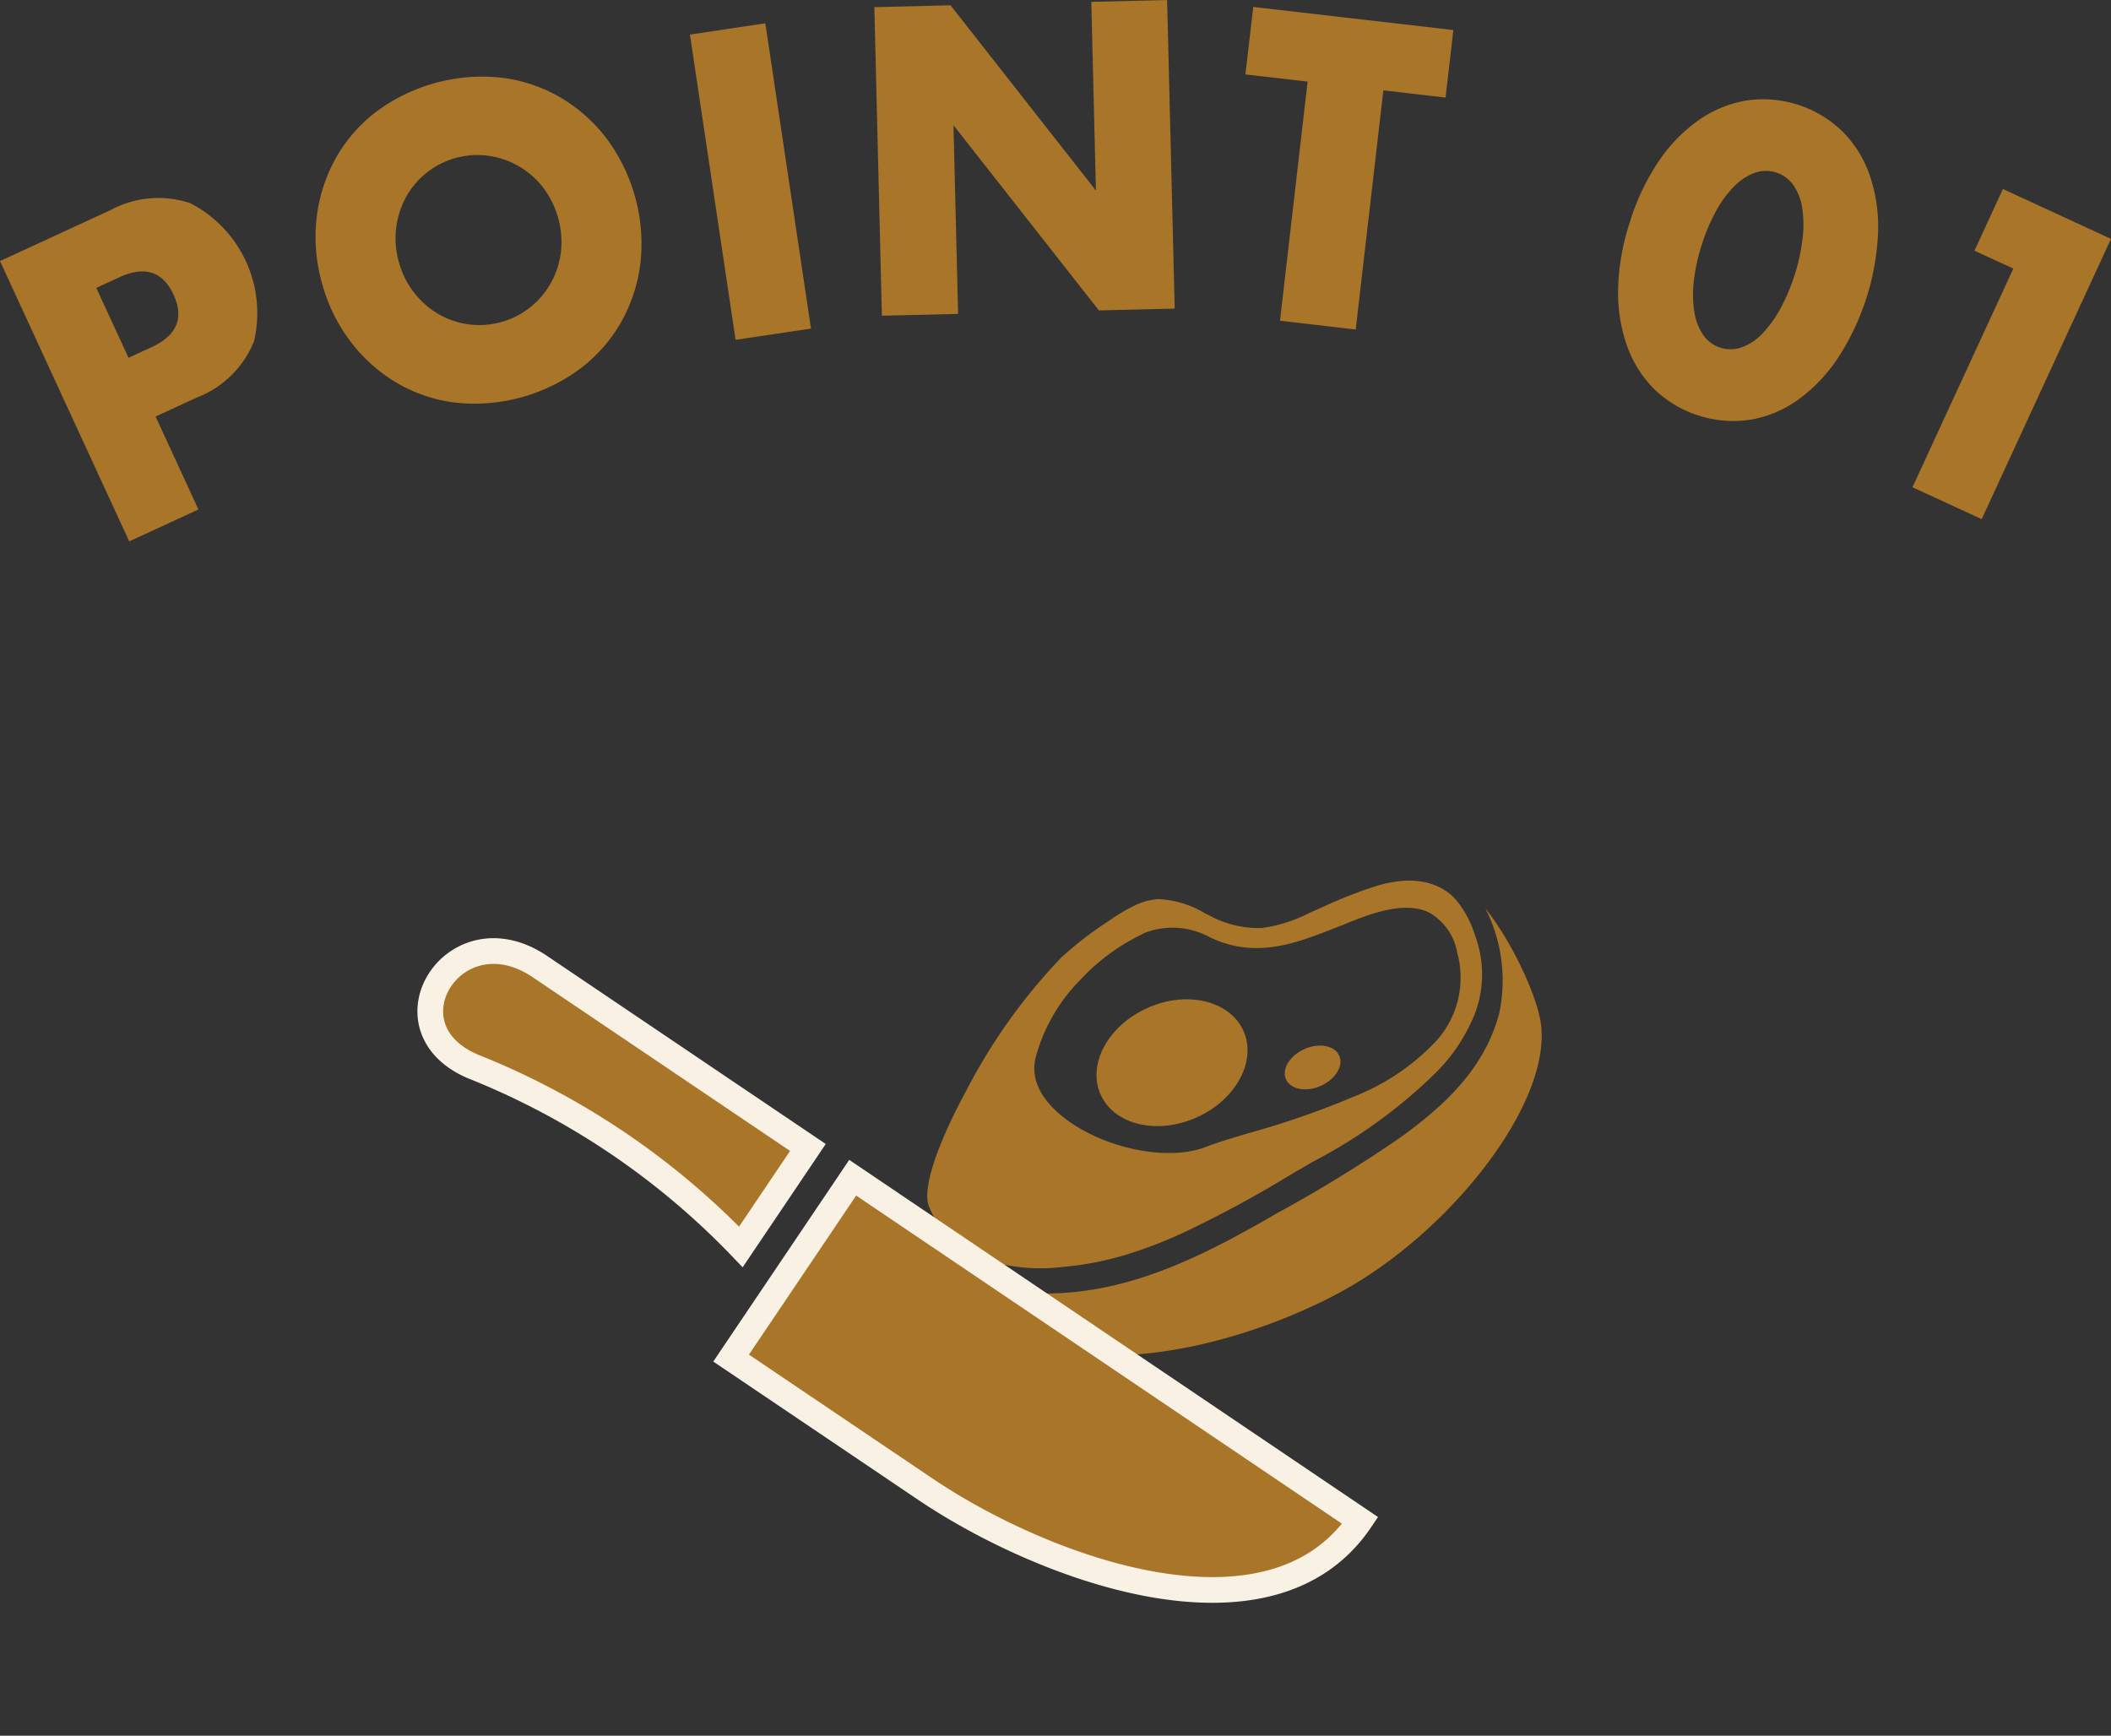 <svg xmlns="http://www.w3.org/2000/svg" width="123.181" height="101.288" viewBox="0 0 123.181 101.288">
  <rect x="0" y="0" width="123.181" height="101.288" fill="#333333" stroke="none"/>
  <g id="グループ_5296" data-name="グループ 5296" transform="translate(-568 -1733.306)">
    <g id="グループ_5075" data-name="グループ 5075" transform="translate(568 1733.306)">
      <path id="パス_51386" data-name="パス 51386" d="M266.779,305.318l-4.039,1.861L255.2,290.821l6.43-2.964a5.881,5.881,0,0,1,4.669-.416,7.214,7.214,0,0,1,3.721,8.071,5.874,5.874,0,0,1-3.351,3.281l-2.391,1.1Zm-4.079-8.853,1.34-.617q2.225-1.024,1.286-3.064t-3.167-1.015l-1.34.619Z" transform="translate(-255.2 -275.587)" fill="#a87529"/>
      <path id="パス_51387" data-name="パス 51387" d="M264.843,295.693a9.865,9.865,0,0,1-.338-3.789,9.374,9.374,0,0,1,1.057-3.44,8.9,8.9,0,0,1,2.323-2.753,10.376,10.376,0,0,1,7.35-2.074,8.977,8.977,0,0,1,3.442,1.125,9.308,9.308,0,0,1,2.712,2.375,10.308,10.308,0,0,1,2.033,7.2,9.314,9.314,0,0,1-1.069,3.442,9,9,0,0,1-2.345,2.759,10.359,10.359,0,0,1-7.35,2.074,8.847,8.847,0,0,1-3.42-1.131,9.346,9.346,0,0,1-2.7-2.377A9.848,9.848,0,0,1,264.843,295.693Zm4.479-1.264a4.975,4.975,0,0,0,.91,1.8,5.046,5.046,0,0,0,1.431,1.234,4.773,4.773,0,0,0,5.318-.422,4.8,4.8,0,0,0,1.2-1.419,4.884,4.884,0,0,0,.587-1.8,5.282,5.282,0,0,0-1.077-3.816,4.889,4.889,0,0,0-1.445-1.23,4.812,4.812,0,0,0-1.766-.581,4.754,4.754,0,0,0-4.752,2.421,5.021,5.021,0,0,0-.408,3.814Z" transform="translate(-246.037 -279.111)" fill="#a87529"/>
      <path id="パス_51388" data-name="パス 51388" d="M279.822,282.014l2.664,17.814-4.4.657-2.664-17.814Z" transform="translate(-235.163 -280.654)" fill="#a87529"/>
      <path id="パス_51389" data-name="パス 51389" d="M281.267,299.756l-.44-18.007,4.446-.109,8.483,10.81-.269-11.011,4.424-.108.442,18.007-4.424.107-8.485-10.808.271,11.012Z" transform="translate(-229.807 -281.331)" fill="#a87529"/>
      <path id="パス_51390" data-name="パス 51390" d="M299.752,286.4l-1.613,13.956-4.418-.512,1.611-13.954-3.629-.42.456-3.938,11.678,1.348-.456,3.94Z" transform="translate(-219.03 -281.127)" fill="#a87529"/>
      <path id="パス_51391" data-name="パス 51391" d="M303.305,291.424a13.391,13.391,0,0,1,1.688-3.562,9.17,9.17,0,0,1,2.335-2.4,6.834,6.834,0,0,1,2.767-1.141,6.654,6.654,0,0,1,5.59,1.776,6.69,6.69,0,0,1,1.6,2.526,9.326,9.326,0,0,1,.51,3.307,14.539,14.539,0,0,1-2.365,7.446,9.438,9.438,0,0,1-2.325,2.421,6.678,6.678,0,0,1-2.771,1.151,6.659,6.659,0,0,1-5.592-1.776,6.762,6.762,0,0,1-1.6-2.538,9.309,9.309,0,0,1-.518-3.321A13.415,13.415,0,0,1,303.305,291.424Zm4.195,1.332a10.649,10.649,0,0,0-.462,2.132,6.553,6.553,0,0,0,.038,1.794,3.244,3.244,0,0,0,.52,1.33,1.914,1.914,0,0,0,1.005.733,1.937,1.937,0,0,0,1.232-.022,3.111,3.111,0,0,0,1.193-.788,6.99,6.99,0,0,0,1.053-1.445,11.582,11.582,0,0,0,1.31-4.133,6.686,6.686,0,0,0-.026-1.788,3.133,3.133,0,0,0-.522-1.32,1.944,1.944,0,0,0-1-.729,1.917,1.917,0,0,0-1.244.018,3.3,3.3,0,0,0-1.187.778,6.289,6.289,0,0,0-1.065,1.441A10.726,10.726,0,0,0,307.5,292.756Z" transform="translate(-208.203 -278.454)" fill="#a87529"/>
      <path id="パス_51392" data-name="パス 51392" d="M317.139,291.517l-2.268-1.045,1.66-3.6,6.307,2.911-7.545,16.355-4.039-1.863Z" transform="translate(-199.658 -275.843)" fill="#a87529"/>
    </g>
    <g id="グループ_5221" data-name="グループ 5221" transform="translate(1.366 114.471)">
      <g id="グループ_5220" data-name="グループ 5220" transform="matrix(0.914, -0.407, 0.407, 0.914, 616.021, 1679.165)">
        <path id="前面オブジェクトで型抜き_14" data-name="前面オブジェクトで型抜き 14" d="M12.661,18.594h0a26.578,26.578,0,0,1-3.379-.2,18.073,18.073,0,0,1-3.61-.848,10.405,10.405,0,0,1-2.993-1.47A7.65,7.65,0,0,1,.9,14.357,5.376,5.376,0,0,1,0,11.192C-.01,10.139,1.793,8.124,4.825,5.8a33.243,33.243,0,0,1,8.151-4.776,21.362,21.362,0,0,1,3.25-.795L16.31.217A10.94,10.94,0,0,1,18.174,0a3.914,3.914,0,0,1,1.275.194A5.712,5.712,0,0,1,21.654,2.08l.008.01.149.175a6,6,0,0,0,2.533,1.954,8.64,8.64,0,0,0,2.879.325h.371l.462,0a26.753,26.753,0,0,1,3.431.157c2.763.365,3.61,1.8,3.869,2.623a6.1,6.1,0,0,1,.166,2.357,6.483,6.483,0,0,1-1.882,4.174,10.212,10.212,0,0,1-3.407,2.178,29.8,29.8,0,0,1-8.617,1.841c-.576.06-1.161.124-1.726.187A66.5,66.5,0,0,1,12.661,18.594ZM18.011,1.7c-.083,0-.166,0-.246.011a12.091,12.091,0,0,0-4.366.977A10.167,10.167,0,0,0,9.207,5.764c-.489.626-.9,1.744-.081,3.518,1.246,2.7,4.545,5.165,7.058,5.273.658.028,1.577.148,2.641.287a50.383,50.383,0,0,0,6.442.543,13.209,13.209,0,0,0,5.71-1.023A5.5,5.5,0,0,0,34.159,10.2a3.383,3.383,0,0,0-.509-2.8c-1.04-1.283-3.261-1.365-4.731-1.419-.2-.007-.384-.014-.555-.023-2.6-.112-5.059-.217-7-2.461A4.527,4.527,0,0,0,18.011,1.7Z" transform="translate(0.307 0)" fill="#a87529" stroke="rgba(0,0,0,0)" stroke-miterlimit="10" stroke-width="1"/>
        <g id="グループ_5197" data-name="グループ 5197" transform="translate(0 8.467)">
          <path id="パス_51516" data-name="パス 51516" d="M37.02,0a9.263,9.263,0,0,1-1.73,5.9c-2.127,2.676-5.248,3.651-8.034,4.258A78.919,78.919,0,0,1,18.747,11.3c-4.861.519-9.951.855-14.628-1.362A8.978,8.978,0,0,1,0,6.153a17.964,17.964,0,0,0,2.208,5.964c4.713,4.711,13.995,5.389,18.843,4.814,6.882-.814,14.571-4.938,16.091-9.154C37.691,6.425,37.712,2.679,37.02,0Z" transform="translate(0 0)" fill="#a87529"/>
        </g>
        <path id="パス_51519" data-name="パス 51519" d="M9.12,3.5c0,1.935-2.041,3.5-4.56,3.5S0,5.44,0,3.5,2.042,0,4.56,0,9.12,1.569,9.12,3.5Z" transform="translate(12.106 5.763)" fill="#a87529"/>
        <path id="パス_51520" data-name="パス 51520" d="M3.4,1.175c0,.649-.762,1.175-1.7,1.175S0,1.824,0,1.175.762,0,1.7,0,3.4.526,3.4,1.175Z" transform="translate(22.342 11.678)" fill="#a87529"/>
      </g>
      <path id="パス_51546" data-name="パス 51546" d="M20.171,14.821l-4.947,4.95A44.494,44.494,0,0,0,1.885,6.449c-4.851-3.276.7-9.221,4.948-4.974ZM47.65,42.337,22.4,17.053l-8.974,8.978,9.677,9.681C28.927,41.536,41,48.961,47.65,42.337Z" transform="translate(591.149 1675.095) rotate(-11)" fill="#a87529" stroke="#f9f1e4" stroke-width="1.5" fill-rule="evenodd"/>
    </g>
  </g>
</svg>
